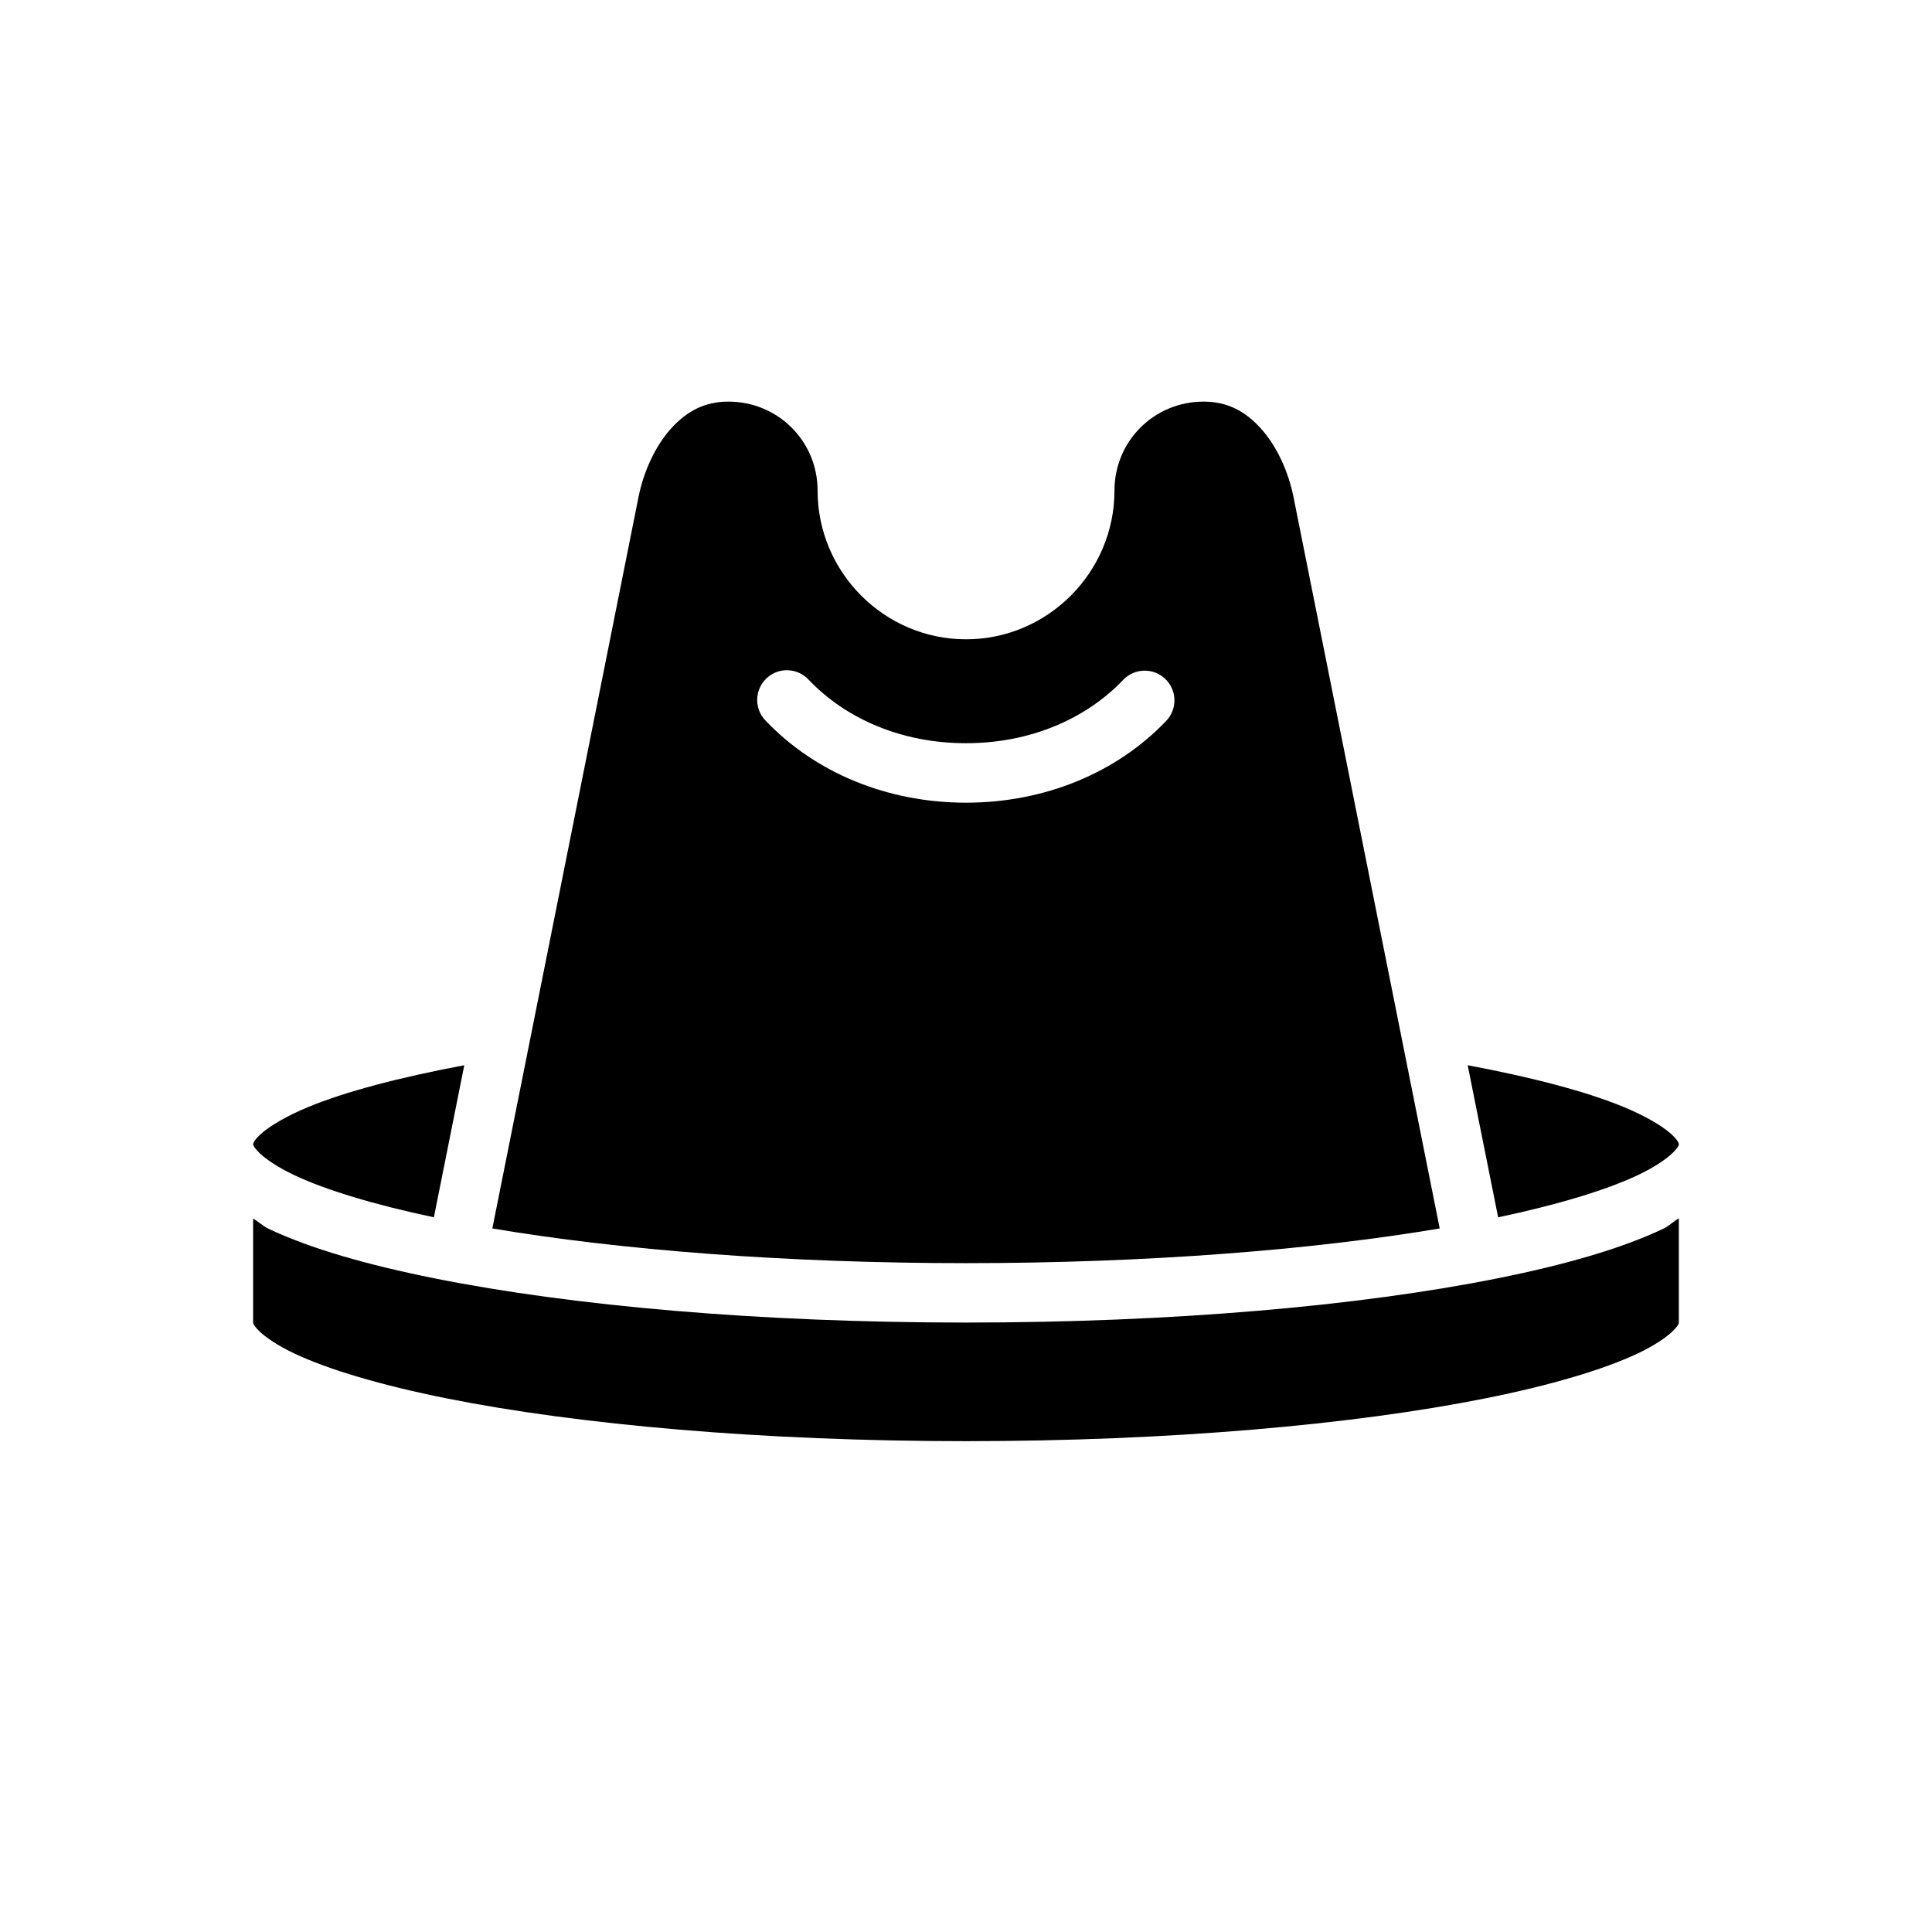 <?xml version="1.0" encoding="UTF-8"?>
<!-- Uploaded to: SVG Repo, www.svgrepo.com, Generator: SVG Repo Mixer Tools -->
<svg fill="#000000" width="800px" height="800px" version="1.1" viewBox="144 144 512 512" xmlns="http://www.w3.org/2000/svg">
 <g>
  <path d="m337.01 250.43c-6.32 0-11.086 2.59-15.223 7.195-4.137 4.606-7.203 11.301-8.547 17.957l-38.762 193.97c33.66 5.684 77.543 9.195 125.52 9.195 47.984 0 91.871-3.512 125.54-9.195l-38.773-193.97c-1.348-6.656-4.414-13.352-8.551-17.957-4.137-4.606-8.902-7.195-15.223-7.195-13.133 0-23.645 10.449-23.645 23.586 0 21.645-17.699 39.406-39.344 39.406s-39.332-17.762-39.332-39.406c0-13.137-10.523-23.586-23.66-23.586zm15.742 71.188c2.129 0.059 4.144 0.98 5.582 2.551 9.957 10.438 24.773 16.789 41.668 16.789 16.891 0 31.707-6.352 41.664-16.789 3.004-3.144 7.984-3.262 11.133-0.262 3.144 3.004 3.262 7.988 0.262 11.133-13.129 13.762-32.195 21.68-53.059 21.68-20.867 0-39.918-7.918-53.047-21.68-2.269-2.281-2.922-5.719-1.645-8.676 1.277-2.953 4.223-4.836 7.441-4.746z"/>
  <path d="m267.04 426.3-8.055 40.297c-15.785-3.332-28.625-7.219-36.965-11.16-4.477-2.117-7.637-4.309-9.301-5.934-1.664-1.629-1.629-2.203-1.629-2.262 0-0.066 0.016-0.973 2.32-2.969 2.309-1.992 6.543-4.531 12.316-6.918 9.781-4.047 24.086-7.824 41.312-11.055z"/>
  <path d="m532.95 426.3c17.242 3.231 31.543 7.008 41.328 11.055 5.773 2.387 10.008 4.926 12.316 6.918 2.309 1.992 2.32 2.902 2.32 2.969 0 0.059 0.051 0.633-1.613 2.262-1.664 1.625-4.824 3.816-9.301 5.934-8.34 3.945-21.191 7.828-36.977 11.164z"/>
  <path d="m588.91 466.88v27.613c0 0.059 0.051 0.633-1.613 2.262-1.664 1.625-4.824 3.816-9.301 5.934-8.957 4.234-22.961 8.414-40.391 11.898-34.859 6.973-83.688 11.336-137.61 11.336s-102.75-4.359-137.61-11.332c-17.434-3.488-31.422-7.668-40.379-11.902-4.477-2.117-7.637-4.309-9.301-5.934-1.664-1.625-1.629-2.203-1.629-2.262v-27.551c1.508 0.848 2.496 1.941 4.184 2.738 10.961 5.184 25.863 9.492 44.051 13.129 36.367 7.273 85.91 11.684 140.68 11.684 54.77 0 104.31-4.41 140.68-11.684 18.184-3.637 33.043-7.949 44.004-13.129 1.711-0.809 2.699-1.934 4.227-2.797z"/>
 </g>
</svg>